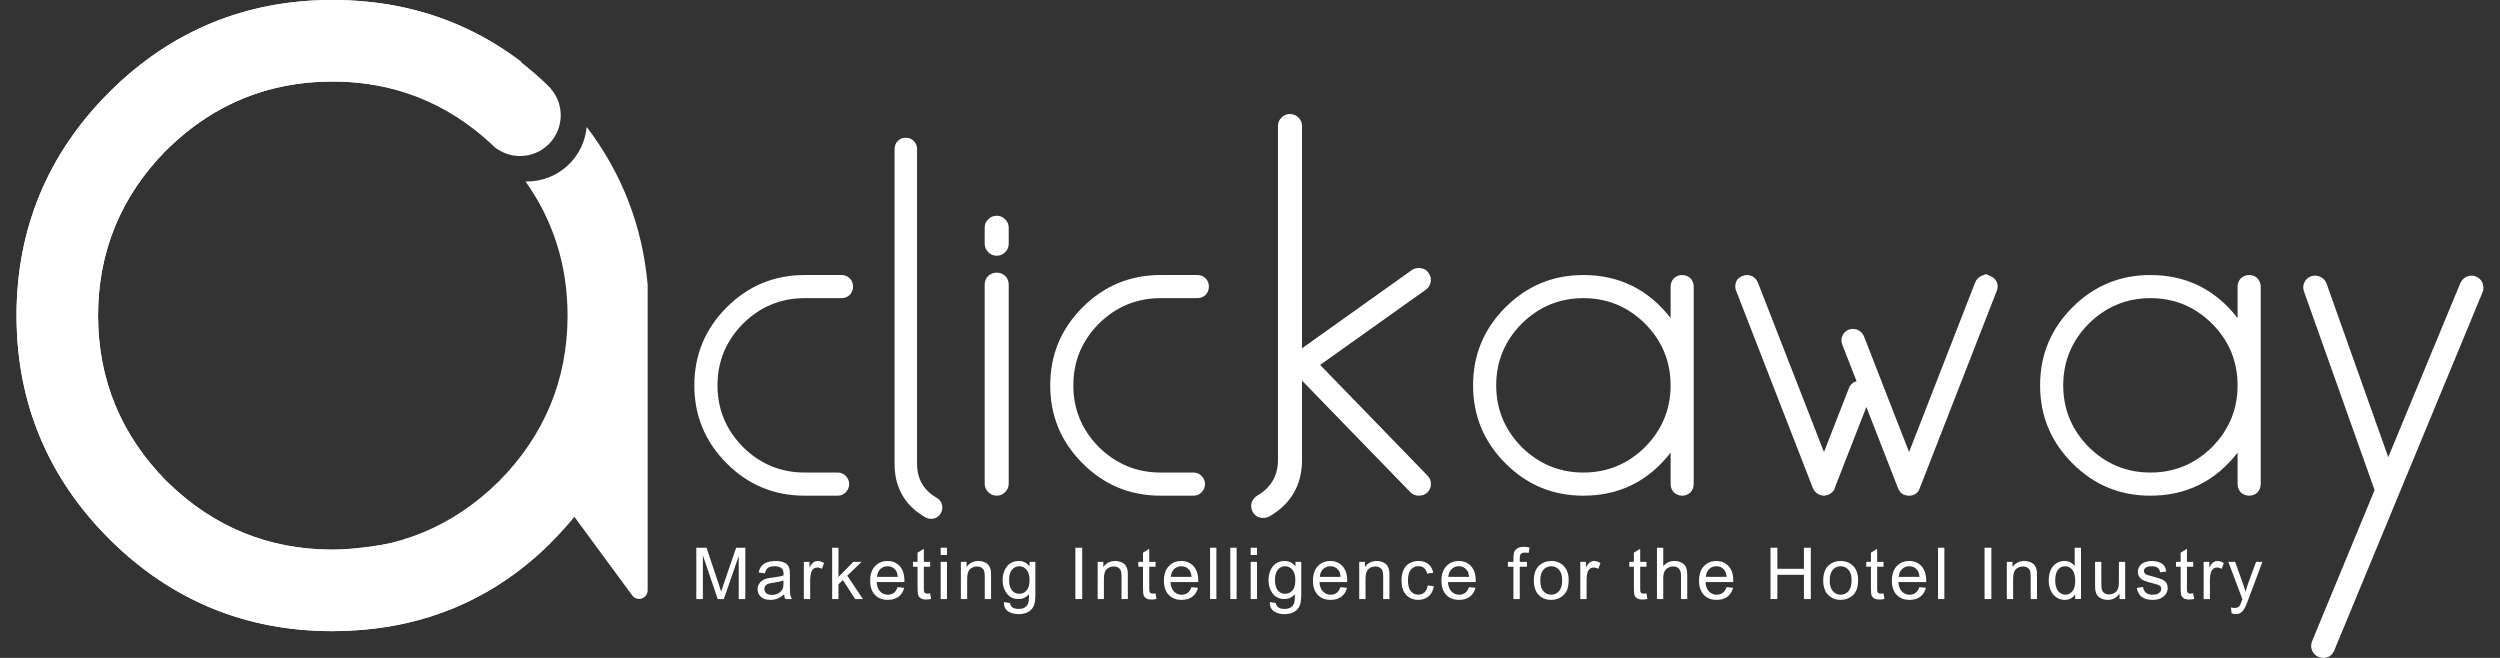 <?xml version="1.0" encoding="utf-8"?>
<!-- Generator: Adobe Illustrator 16.0.0, SVG Export Plug-In . SVG Version: 6.00 Build 0)  -->
<svg version="1.2" baseProfile="tiny" id="Capa_1" xmlns="http://www.w3.org/2000/svg" xmlns:xlink="http://www.w3.org/1999/xlink"
	 x="0px" y="0px" width="190px" height="50px" viewBox="0 0 190 50" xml:space="preserve">
<rect x="0" y="0" width="190" height="50" fill="#333333" stroke="none"/>
<g>
	<g>
		<path fill="#FFFFFF" d="M61.158,22.659c-1.821,0-3.384,0.649-4.69,1.941c-1.289,1.306-1.939,2.868-1.939,4.687
			c0,1.817,0.65,3.38,1.939,4.689c1.307,1.287,2.869,1.938,4.69,1.938h2.5c0.241,0,0.441,0.081,0.607,0.246
			c0.179,0.178,0.272,0.391,0.272,0.631c0,0.242-0.094,0.455-0.272,0.633c-0.166,0.167-0.366,0.248-0.607,0.248h-2.5
			c-2.315,0-4.293-0.816-5.931-2.459c-1.635-1.637-2.457-3.613-2.457-5.926c0-2.313,0.822-4.289,2.457-5.928
			c1.638-1.637,3.615-2.457,5.931-2.457h2.792c0.24,0,0.453,0.085,0.632,0.248c0.166,0.182,0.247,0.391,0.247,0.631
			s-0.081,0.452-0.247,0.632c-0.179,0.166-0.392,0.246-0.632,0.246H61.158z"/>
		<path fill="#FFFFFF" d="M71.187,37.832c0.207,0.115,0.345,0.287,0.403,0.518c0.062,0.223,0.028,0.44-0.086,0.655
			c-0.167,0.28-0.42,0.425-0.749,0.425c-0.147,0-0.291-0.035-0.429-0.113c-1.557-0.898-2.338-2.256-2.338-4.059V11.323
			c0-0.24,0.079-0.441,0.244-0.607c0.163-0.167,0.369-0.247,0.605-0.247c0.243,0,0.447,0.08,0.609,0.247
			c0.166,0.166,0.251,0.367,0.251,0.607v23.935C69.699,36.402,70.195,37.258,71.187,37.832z"/>
		<path fill="#FFFFFF" d="M75.759,16.396c0.241,0,0.45,0.089,0.632,0.271c0.18,0.177,0.271,0.391,0.271,0.627v1.241
			c0,0.24-0.092,0.452-0.271,0.631c-0.182,0.179-0.391,0.27-0.632,0.27c-0.257,0-0.476-0.091-0.653-0.27
			c-0.18-0.179-0.27-0.391-0.27-0.631v-1.241c0-0.236,0.09-0.45,0.27-0.627C75.284,16.485,75.502,16.396,75.759,16.396z
			 M75.759,20.723c0.241,0,0.45,0.082,0.632,0.248c0.18,0.18,0.271,0.397,0.271,0.654V36.77c0,0.242-0.092,0.447-0.271,0.631
			c-0.182,0.182-0.391,0.271-0.632,0.271c-0.257,0-0.476-0.09-0.653-0.271c-0.18-0.184-0.27-0.389-0.27-0.631V21.625
			c0-0.257,0.09-0.475,0.27-0.654C75.284,20.805,75.502,20.723,75.759,20.723z"/>
		<path fill="#FFFFFF" d="M88.204,22.659c-1.821,0-3.383,0.649-4.693,1.941c-1.293,1.306-1.937,2.868-1.937,4.687
			c0,1.817,0.644,3.38,1.937,4.689c1.311,1.287,2.872,1.938,4.693,1.938h2.498c0.241,0,0.443,0.081,0.609,0.246
			c0.18,0.178,0.27,0.391,0.27,0.631c0,0.242-0.09,0.455-0.27,0.633c-0.166,0.167-0.368,0.248-0.609,0.248h-2.498
			c-2.315,0-4.293-0.816-5.929-2.459c-1.64-1.637-2.458-3.613-2.458-5.926c0-2.313,0.818-4.289,2.458-5.928
			c1.636-1.637,3.613-2.457,5.929-2.457h2.792c0.241,0,0.449,0.085,0.632,0.248c0.165,0.182,0.247,0.391,0.247,0.631
			s-0.082,0.452-0.247,0.632c-0.183,0.166-0.391,0.246-0.632,0.246H88.204z"/>
		<path fill="#FFFFFF" d="M108.484,36.139c0.18,0.181,0.268,0.393,0.268,0.631c0,0.252-0.088,0.477-0.268,0.654
			c-0.18,0.167-0.4,0.248-0.652,0.248c-0.256,0-0.477-0.09-0.652-0.271l-8.227-8.475v6.018c0,1.912-0.828,3.344-2.482,4.307
			c-0.148,0.074-0.307,0.111-0.472,0.111c-0.344,0-0.609-0.148-0.793-0.449c-0.116-0.23-0.148-0.458-0.086-0.699
			c0.074-0.242,0.22-0.42,0.427-0.541c1.055-0.615,1.579-1.529,1.579-2.729V9.566c0-0.24,0.09-0.452,0.268-0.631
			c0.168-0.18,0.381-0.27,0.633-0.27c0.256,0,0.473,0.09,0.656,0.27c0.178,0.179,0.271,0.391,0.271,0.631V26.47l8.357-5.952
			c0.213-0.135,0.436-0.178,0.68-0.135c0.252,0.03,0.447,0.151,0.582,0.363c0.15,0.208,0.203,0.438,0.158,0.673
			c-0.041,0.259-0.162,0.452-0.359,0.593l-8.043,5.721L108.484,36.139z"/>
		<path fill="#FFFFFF" d="M127.842,20.902c0.24,0,0.455,0.085,0.633,0.248c0.164,0.182,0.246,0.391,0.246,0.631v15.01
			c0,0.242-0.082,0.455-0.246,0.633c-0.178,0.167-0.393,0.248-0.633,0.248s-0.445-0.081-0.625-0.248
			c-0.168-0.178-0.25-0.391-0.25-0.633v-2.389c-1.699,2.18-3.91,3.27-6.629,3.27c-2.312,0-4.291-0.816-5.926-2.459
			c-1.637-1.637-2.459-3.613-2.459-5.926c0-2.313,0.822-4.289,2.459-5.928c1.635-1.637,3.613-2.457,5.926-2.457
			c2.719,0,4.93,1.091,6.629,3.27v-2.391c0-0.24,0.082-0.449,0.25-0.631C127.396,20.987,127.602,20.902,127.842,20.902z
			 M120.338,35.914c1.818,0,3.379-0.65,4.689-1.938c1.291-1.31,1.939-2.872,1.939-4.689c0-1.818-0.648-3.381-1.939-4.687
			c-1.311-1.292-2.871-1.941-4.689-1.941c-1.812,0-3.381,0.649-4.688,1.941c-1.293,1.306-1.939,2.868-1.939,4.687
			c0,1.817,0.646,3.38,1.939,4.689C116.957,35.264,118.525,35.914,120.338,35.914z"/>
		<path fill="#FFFFFF" d="M151.258,20.971c0.229,0.092,0.398,0.249,0.498,0.472c0.09,0.212,0.09,0.429,0,0.655l-5.857,15.01
			c-0.139,0.375-0.408,0.564-0.812,0.564s-0.684-0.189-0.834-0.564l-2.41-6.176l-2.412,6.176v0.025
			c-0.018,0.027-0.035,0.066-0.047,0.113c-0.104,0.148-0.24,0.261-0.406,0.336c-0.031,0.031-0.07,0.044-0.111,0.044
			c-0.088,0.03-0.17,0.046-0.246,0.046c-0.092,0-0.178-0.016-0.25-0.046c-0.043-0.013-0.088-0.03-0.135-0.044
			c-0.213-0.104-0.359-0.268-0.453-0.475l-5.836-15.01c-0.047-0.086-0.064-0.194-0.064-0.316c0-0.401,0.184-0.678,0.561-0.811
			c0.225-0.092,0.451-0.092,0.674,0c0.225,0.104,0.385,0.27,0.479,0.496l5.025,12.891l1.891-4.844
			c0.104-0.271,0.301-0.453,0.586-0.541l-1.08-2.773c-0.092-0.225-0.092-0.449,0-0.672c0.104-0.23,0.27-0.387,0.494-0.477
			c0.225-0.075,0.453-0.068,0.676,0.022c0.227,0.103,0.385,0.269,0.475,0.495l3.426,8.789l5.023-12.891
			c0.092-0.227,0.25-0.392,0.477-0.496c0.225-0.092,0.338-0.137,0.338-0.137S151.035,20.879,151.258,20.971z"/>
		<path fill="#FFFFFF" d="M170.936,20.902c0.24,0,0.453,0.085,0.633,0.248c0.164,0.182,0.246,0.391,0.246,0.631v15.01
			c0,0.242-0.082,0.455-0.246,0.633c-0.18,0.167-0.393,0.248-0.633,0.248c-0.236,0-0.449-0.081-0.635-0.248
			c-0.16-0.178-0.244-0.391-0.244-0.633v-2.389c-1.697,2.18-3.908,3.27-6.625,3.27c-2.314,0-4.289-0.816-5.928-2.459
			c-1.637-1.637-2.457-3.613-2.457-5.926c0-2.313,0.82-4.289,2.457-5.928c1.639-1.637,3.613-2.457,5.928-2.457
			c2.717,0,4.928,1.091,6.625,3.27v-2.391c0-0.24,0.084-0.449,0.244-0.631C170.486,20.987,170.699,20.902,170.936,20.902z
			 M163.432,35.914c1.82,0,3.383-0.65,4.686-1.938c1.295-1.31,1.939-2.872,1.939-4.689c0-1.818-0.645-3.381-1.939-4.687
			c-1.303-1.292-2.865-1.941-4.686-1.941c-1.814,0-3.377,0.649-4.688,1.941c-1.291,1.306-1.939,2.868-1.939,4.687
			c0,1.817,0.648,3.38,1.939,4.689C160.055,35.264,161.617,35.914,163.432,35.914z"/>
		<path fill="#FFFFFF" d="M188.18,21.017c0.238,0.104,0.402,0.271,0.494,0.495c0.092,0.224,0.092,0.459,0,0.7l-11.271,27.224
			c-0.16,0.375-0.447,0.564-0.857,0.564c-0.1,0-0.215-0.021-0.328-0.068c-0.23-0.088-0.396-0.256-0.502-0.496
			c-0.092-0.225-0.092-0.458,0-0.699l4.754-11.49l-5.361-15.08c-0.09-0.241-0.084-0.477,0.021-0.699
			c0.104-0.227,0.279-0.382,0.516-0.474c0.242-0.074,0.477-0.056,0.701,0.046c0.225,0.105,0.385,0.277,0.473,0.517l4.688,13.187
			l5.479-13.23c0.104-0.225,0.27-0.392,0.496-0.495C187.721,20.925,187.951,20.925,188.18,21.017z"/>
	</g>
	<g>
		<path fill="#FFFFFF" d="M52.919,45.527v-3.899h0.776l0.925,2.759c0.089,0.26,0.148,0.447,0.188,0.58
			c0.046-0.143,0.111-0.352,0.208-0.627l0.932-2.712h0.695v3.899h-0.5v-3.266l-1.131,3.266h-0.465l-1.129-3.32v3.32H52.919z"/>
		<path fill="#FFFFFF" d="M59.59,45.176c-0.183,0.152-0.355,0.26-0.52,0.322c-0.16,0.062-0.34,0.092-0.526,0.092
			c-0.31,0-0.549-0.076-0.712-0.227c-0.168-0.152-0.254-0.347-0.254-0.582c0-0.137,0.029-0.266,0.095-0.379
			c0.063-0.115,0.146-0.207,0.248-0.277c0.106-0.064,0.216-0.121,0.343-0.155c0.097-0.026,0.238-0.05,0.428-0.071
			c0.387-0.048,0.67-0.102,0.854-0.166c0-0.063,0.003-0.105,0.003-0.125c0-0.195-0.047-0.33-0.138-0.414
			c-0.122-0.104-0.303-0.158-0.544-0.158c-0.223,0-0.393,0.038-0.497,0.119c-0.109,0.078-0.188,0.215-0.24,0.418l-0.468-0.066
			c0.041-0.197,0.111-0.361,0.209-0.484s0.238-0.219,0.426-0.287c0.183-0.062,0.397-0.1,0.64-0.1c0.241,0,0.438,0.031,0.587,0.088
			c0.15,0.056,0.262,0.127,0.33,0.215c0.072,0.084,0.121,0.193,0.152,0.324c0.016,0.08,0.025,0.229,0.025,0.443v0.637
			c0,0.443,0.008,0.727,0.027,0.847c0.022,0.117,0.061,0.229,0.123,0.339h-0.5C59.631,45.43,59.601,45.312,59.59,45.176z
			 M59.546,44.111c-0.174,0.07-0.435,0.127-0.782,0.178c-0.195,0.027-0.338,0.057-0.419,0.096c-0.081,0.033-0.144,0.088-0.188,0.154
			c-0.048,0.069-0.067,0.146-0.067,0.229c0,0.127,0.047,0.235,0.145,0.32c0.097,0.083,0.238,0.127,0.428,0.127
			c0.182,0,0.346-0.043,0.489-0.121c0.146-0.078,0.249-0.191,0.319-0.328c0.05-0.11,0.075-0.273,0.075-0.481V44.111z"/>
		<path fill="#FFFFFF" d="M61.092,45.527V42.7h0.432v0.431c0.111-0.203,0.215-0.332,0.305-0.398
			c0.093-0.062,0.194-0.098,0.309-0.098c0.158,0,0.323,0.051,0.491,0.156l-0.166,0.444c-0.113-0.069-0.231-0.103-0.351-0.103
			c-0.104,0-0.196,0.031-0.283,0.09c-0.08,0.066-0.139,0.154-0.178,0.266c-0.051,0.169-0.078,0.357-0.078,0.559v1.48H61.092z"/>
		<path fill="#FFFFFF" d="M63.243,45.527v-3.899h0.48v2.222l1.132-1.149h0.622l-1.084,1.05l1.191,1.777h-0.592l-0.932-1.444
			l-0.338,0.323v1.121H63.243z"/>
		<path fill="#FFFFFF" d="M68.225,44.619l0.496,0.059c-0.08,0.289-0.226,0.514-0.435,0.674c-0.212,0.158-0.483,0.238-0.809,0.238
			c-0.413,0-0.743-0.127-0.983-0.381c-0.244-0.255-0.361-0.611-0.361-1.072c0-0.476,0.117-0.846,0.367-1.104
			c0.244-0.264,0.562-0.398,0.953-0.398c0.375,0,0.685,0.133,0.926,0.388c0.236,0.259,0.355,0.621,0.355,1.089
			c0,0.025,0,0.07-0.002,0.125h-2.105c0.014,0.311,0.104,0.547,0.263,0.711c0.157,0.168,0.353,0.25,0.592,0.25
			c0.175,0,0.321-0.047,0.448-0.139C68.054,44.967,68.151,44.82,68.225,44.619z M66.654,43.842h1.579
			c-0.021-0.238-0.084-0.414-0.184-0.533c-0.152-0.186-0.35-0.275-0.594-0.275c-0.219,0-0.404,0.072-0.555,0.219
			C66.752,43.401,66.67,43.598,66.654,43.842z"/>
		<path fill="#FFFFFF" d="M70.69,45.098l0.072,0.42c-0.132,0.033-0.254,0.047-0.362,0.047c-0.175,0-0.308-0.029-0.403-0.084
			c-0.096-0.051-0.164-0.125-0.201-0.217c-0.039-0.092-0.061-0.276-0.061-0.563v-1.627h-0.349V42.7h0.349V42l0.478-0.291V42.7h0.478
			v0.373h-0.478v1.652c0,0.138,0.009,0.224,0.024,0.263c0.015,0.039,0.047,0.072,0.084,0.09c0.037,0.029,0.092,0.039,0.163,0.039
			C70.538,45.117,70.608,45.111,70.69,45.098z"/>
		<path fill="#FFFFFF" d="M71.492,42.18v-0.552h0.479v0.552H71.492z M71.492,45.527V42.7h0.479v2.827H71.492z"/>
		<path fill="#FFFFFF" d="M73.026,45.527V42.7h0.432V43.1c0.207-0.308,0.506-0.465,0.898-0.465c0.17,0,0.326,0.035,0.473,0.093
			c0.143,0.062,0.248,0.144,0.318,0.243c0.072,0.097,0.121,0.217,0.148,0.35c0.018,0.092,0.027,0.244,0.027,0.471v1.736h-0.481
			v-1.721c0-0.195-0.016-0.34-0.054-0.438c-0.035-0.097-0.105-0.171-0.196-0.229c-0.098-0.062-0.206-0.088-0.337-0.088
			c-0.203,0-0.379,0.066-0.527,0.195c-0.146,0.131-0.221,0.377-0.221,0.738v1.543H73.026z"/>
		<path fill="#FFFFFF" d="M76.295,45.758l0.465,0.072c0.021,0.141,0.074,0.246,0.164,0.313c0.115,0.09,0.279,0.136,0.488,0.136
			c0.215,0,0.391-0.046,0.508-0.136c0.127-0.089,0.205-0.214,0.249-0.372c0.025-0.098,0.036-0.303,0.032-0.613
			c-0.209,0.246-0.469,0.369-0.781,0.369c-0.389,0-0.689-0.141-0.902-0.42c-0.213-0.282-0.318-0.617-0.318-1.01
			c0-0.27,0.047-0.518,0.148-0.745c0.096-0.229,0.238-0.407,0.42-0.53c0.187-0.123,0.405-0.188,0.655-0.188
			c0.335,0,0.608,0.138,0.826,0.407V42.7h0.438v2.442c0,0.439-0.043,0.752-0.135,0.936c-0.088,0.184-0.229,0.33-0.424,0.436
			c-0.195,0.108-0.433,0.16-0.715,0.16c-0.338,0-0.609-0.082-0.82-0.229C76.389,46.293,76.29,46.066,76.295,45.758z M76.691,44.064
			c0,0.367,0.075,0.64,0.222,0.81c0.147,0.171,0.332,0.253,0.555,0.253c0.219,0,0.402-0.082,0.551-0.251
			c0.151-0.169,0.227-0.437,0.227-0.794c0-0.35-0.08-0.607-0.232-0.787c-0.152-0.174-0.341-0.26-0.557-0.26
			c-0.209,0-0.394,0.084-0.541,0.256C76.766,43.465,76.691,43.723,76.691,44.064z"/>
		<path fill="#FFFFFF" d="M81.728,45.527v-3.899h0.52v3.899H81.728z"/>
		<path fill="#FFFFFF" d="M83.422,45.527V42.7h0.43V43.1c0.208-0.308,0.508-0.465,0.898-0.465c0.172,0,0.328,0.035,0.475,0.093
			c0.14,0.062,0.248,0.144,0.318,0.243c0.072,0.097,0.122,0.217,0.148,0.35c0.021,0.092,0.025,0.244,0.025,0.471v1.736h-0.479
			v-1.721c0-0.195-0.021-0.34-0.055-0.438c-0.041-0.097-0.105-0.171-0.199-0.229c-0.096-0.062-0.207-0.088-0.335-0.088
			c-0.202,0-0.382,0.066-0.53,0.195c-0.146,0.131-0.221,0.377-0.221,0.738v1.543H83.422z"/>
		<path fill="#FFFFFF" d="M87.823,45.098l0.071,0.42c-0.136,0.033-0.259,0.047-0.362,0.047c-0.176,0-0.311-0.029-0.402-0.084
			c-0.098-0.051-0.166-0.125-0.205-0.217c-0.038-0.092-0.057-0.276-0.057-0.563v-1.627h-0.354V42.7h0.354V42l0.475-0.291V42.7h0.48
			v0.373h-0.48v1.652c0,0.138,0.009,0.224,0.031,0.263c0.01,0.039,0.039,0.072,0.079,0.09c0.034,0.029,0.093,0.039,0.165,0.039
			C87.668,45.117,87.74,45.111,87.823,45.098z"/>
		<path fill="#FFFFFF" d="M90.554,44.619l0.494,0.059c-0.079,0.289-0.223,0.514-0.435,0.674c-0.21,0.158-0.479,0.238-0.809,0.238
			c-0.413,0-0.74-0.127-0.98-0.381c-0.244-0.255-0.365-0.611-0.365-1.072c0-0.476,0.121-0.846,0.367-1.104
			c0.244-0.264,0.562-0.398,0.952-0.398c0.38,0,0.687,0.133,0.925,0.388c0.24,0.259,0.361,0.621,0.361,1.089
			c0,0.025,0,0.07-0.002,0.125h-2.109c0.018,0.311,0.107,0.547,0.264,0.711c0.16,0.168,0.355,0.25,0.591,0.25
			c0.179,0,0.327-0.047,0.452-0.139C90.383,44.967,90.481,44.82,90.554,44.619z M88.985,43.842h1.573
			c-0.021-0.238-0.08-0.414-0.179-0.533c-0.156-0.186-0.354-0.275-0.596-0.275c-0.219,0-0.403,0.072-0.553,0.219
			C89.083,43.401,88.997,43.598,88.985,43.842z"/>
		<path fill="#FFFFFF" d="M91.966,45.527v-3.899h0.479v3.899H91.966z"/>
		<path fill="#FFFFFF" d="M93.504,45.527v-3.899h0.478v3.899H93.504z"/>
		<path fill="#FFFFFF" d="M95.052,42.18v-0.552h0.481v0.552H95.052z M95.052,45.527V42.7h0.481v2.827H95.052z"/>
		<path fill="#FFFFFF" d="M96.504,45.758l0.459,0.072c0.021,0.141,0.08,0.246,0.164,0.313c0.119,0.09,0.283,0.136,0.486,0.136
			c0.223,0,0.395-0.046,0.516-0.136c0.121-0.089,0.199-0.214,0.246-0.372c0.023-0.098,0.037-0.303,0.035-0.613
			c-0.211,0.246-0.471,0.369-0.783,0.369c-0.389,0-0.691-0.141-0.908-0.42c-0.209-0.282-0.312-0.617-0.312-1.01
			c0-0.27,0.049-0.518,0.146-0.745c0.098-0.229,0.236-0.407,0.422-0.53c0.184-0.123,0.402-0.188,0.654-0.188
			c0.33,0,0.609,0.138,0.828,0.407V42.7h0.439v2.442c0,0.439-0.047,0.752-0.137,0.936c-0.092,0.184-0.234,0.33-0.424,0.436
			c-0.193,0.108-0.436,0.16-0.719,0.16c-0.338,0-0.609-0.082-0.816-0.229C96.594,46.293,96.494,46.066,96.504,45.758z
			 M96.898,44.064c0,0.367,0.072,0.64,0.221,0.81c0.145,0.171,0.328,0.253,0.549,0.253s0.406-0.082,0.555-0.251
			c0.152-0.169,0.223-0.437,0.223-0.794c0-0.35-0.074-0.607-0.227-0.787c-0.152-0.174-0.34-0.26-0.555-0.26
			c-0.213,0-0.396,0.084-0.543,0.256C96.971,43.465,96.898,43.723,96.898,44.064z"/>
		<path fill="#FFFFFF" d="M101.879,44.619l0.496,0.059c-0.078,0.289-0.225,0.514-0.436,0.674c-0.211,0.158-0.479,0.238-0.809,0.238
			c-0.414,0-0.74-0.127-0.98-0.381c-0.244-0.255-0.365-0.611-0.365-1.072c0-0.476,0.121-0.846,0.365-1.104
			c0.248-0.264,0.564-0.398,0.953-0.398c0.381,0,0.688,0.133,0.926,0.388c0.242,0.259,0.359,0.621,0.359,1.089
			c0,0.025,0,0.07-0.006,0.125h-2.102c0.016,0.311,0.1,0.547,0.26,0.711c0.162,0.168,0.359,0.25,0.594,0.25
			c0.172,0,0.326-0.047,0.451-0.139S101.807,44.82,101.879,44.619z M100.307,43.842h1.576c-0.018-0.238-0.078-0.414-0.178-0.533
			c-0.154-0.186-0.352-0.275-0.594-0.275c-0.221,0-0.404,0.072-0.555,0.219C100.404,43.401,100.322,43.598,100.307,43.842z"/>
		<path fill="#FFFFFF" d="M103.301,45.527V42.7h0.432V43.1c0.207-0.308,0.506-0.465,0.896-0.465c0.176,0,0.33,0.035,0.473,0.093
			c0.145,0.062,0.25,0.144,0.322,0.243c0.07,0.097,0.121,0.217,0.146,0.35c0.02,0.092,0.027,0.244,0.027,0.471v1.736h-0.475v-1.721
			c0-0.195-0.023-0.34-0.061-0.438c-0.035-0.097-0.104-0.171-0.199-0.229c-0.092-0.062-0.203-0.088-0.334-0.088
			c-0.201,0-0.377,0.066-0.525,0.195c-0.146,0.131-0.223,0.377-0.223,0.738v1.543H103.301z"/>
		<path fill="#FFFFFF" d="M108.504,44.49l0.469,0.063c-0.051,0.324-0.182,0.573-0.393,0.761c-0.211,0.184-0.475,0.275-0.783,0.275
			c-0.387,0-0.695-0.125-0.932-0.379c-0.236-0.25-0.35-0.613-0.35-1.088c0-0.304,0.049-0.57,0.148-0.803
			c0.102-0.227,0.254-0.398,0.461-0.513c0.207-0.112,0.43-0.173,0.674-0.173c0.307,0,0.561,0.082,0.754,0.235
			s0.32,0.375,0.373,0.661l-0.459,0.07c-0.049-0.189-0.129-0.332-0.238-0.428c-0.113-0.098-0.25-0.141-0.41-0.141
			c-0.242,0-0.438,0.085-0.586,0.256c-0.15,0.174-0.227,0.445-0.227,0.822c0,0.379,0.074,0.656,0.219,0.828s0.33,0.258,0.57,0.258
			c0.186,0,0.344-0.059,0.469-0.176C108.389,44.906,108.471,44.73,108.504,44.49z"/>
		<path fill="#FFFFFF" d="M111.645,44.619l0.494,0.059c-0.078,0.289-0.221,0.514-0.434,0.674c-0.209,0.158-0.479,0.238-0.809,0.238
			c-0.414,0-0.74-0.127-0.982-0.381c-0.242-0.255-0.363-0.611-0.363-1.072c0-0.476,0.121-0.846,0.367-1.104
			c0.242-0.264,0.561-0.398,0.951-0.398c0.381,0,0.686,0.133,0.926,0.388c0.242,0.259,0.359,0.621,0.359,1.089
			c0,0.025,0,0.07-0.006,0.125h-2.104c0.02,0.311,0.107,0.547,0.264,0.711c0.16,0.168,0.355,0.25,0.59,0.25
			c0.176,0,0.328-0.047,0.451-0.139C111.475,44.967,111.572,44.82,111.645,44.619z M110.07,43.842h1.578
			c-0.02-0.238-0.08-0.414-0.178-0.533c-0.156-0.186-0.352-0.275-0.596-0.275c-0.219,0-0.404,0.072-0.553,0.219
			C110.176,43.401,110.088,43.598,110.07,43.842z"/>
		<path fill="#FFFFFF" d="M115.021,45.527v-2.454H114.6V42.7h0.422v-0.3c0-0.189,0.018-0.33,0.049-0.424
			c0.049-0.125,0.135-0.225,0.248-0.301c0.115-0.076,0.277-0.117,0.486-0.117c0.137,0,0.283,0.018,0.445,0.049l-0.068,0.416
			c-0.104-0.014-0.195-0.025-0.283-0.025c-0.146,0-0.248,0.033-0.311,0.094c-0.059,0.057-0.086,0.176-0.086,0.348V42.7h0.545v0.373
			h-0.545v2.454H115.021z"/>
		<path fill="#FFFFFF" d="M116.572,44.113c0-0.52,0.146-0.908,0.439-1.164c0.244-0.207,0.531-0.314,0.885-0.314
			c0.387,0,0.707,0.131,0.951,0.383c0.246,0.254,0.371,0.609,0.371,1.056c0,0.362-0.055,0.651-0.166,0.856
			c-0.107,0.211-0.268,0.374-0.475,0.487c-0.207,0.114-0.436,0.173-0.682,0.173c-0.396,0-0.719-0.125-0.963-0.379
			C116.689,44.956,116.572,44.59,116.572,44.113z M117.062,44.113c0,0.363,0.078,0.633,0.236,0.812
			c0.16,0.182,0.357,0.271,0.598,0.271c0.238,0,0.438-0.09,0.594-0.273c0.158-0.18,0.234-0.457,0.234-0.826
			c0-0.348-0.076-0.614-0.236-0.793c-0.158-0.181-0.354-0.27-0.592-0.27c-0.24,0-0.438,0.088-0.598,0.268
			C117.141,43.48,117.062,43.752,117.062,44.113z"/>
		<path fill="#FFFFFF" d="M120.1,45.527V42.7h0.432v0.431c0.109-0.203,0.211-0.332,0.305-0.398c0.092-0.062,0.193-0.098,0.307-0.098
			c0.16,0,0.324,0.051,0.492,0.156l-0.166,0.444c-0.111-0.069-0.23-0.103-0.35-0.103c-0.104,0-0.199,0.031-0.283,0.09
			c-0.082,0.066-0.143,0.154-0.178,0.266c-0.053,0.169-0.078,0.357-0.078,0.559v1.48H120.1z"/>
		<path fill="#FFFFFF" d="M125.131,45.098l0.072,0.42c-0.135,0.033-0.256,0.047-0.365,0.047c-0.172,0-0.307-0.029-0.4-0.084
			c-0.096-0.051-0.164-0.125-0.205-0.217c-0.037-0.092-0.057-0.276-0.057-0.563v-1.627h-0.35V42.7h0.35V42l0.479-0.291V42.7h0.477
			v0.373h-0.477v1.652c0,0.138,0.008,0.224,0.023,0.263c0.014,0.039,0.049,0.072,0.082,0.09c0.035,0.029,0.094,0.039,0.164,0.039
			C124.977,45.117,125.047,45.111,125.131,45.098z"/>
		<path fill="#FFFFFF" d="M125.928,45.527v-3.899h0.479v1.396c0.227-0.257,0.506-0.39,0.848-0.39c0.209,0,0.391,0.043,0.543,0.129
			c0.156,0.08,0.268,0.195,0.334,0.336c0.066,0.148,0.1,0.359,0.1,0.635v1.793h-0.477v-1.793c0-0.238-0.057-0.414-0.16-0.521
			s-0.248-0.164-0.438-0.164c-0.145,0-0.277,0.039-0.4,0.112c-0.125,0.073-0.217,0.173-0.268,0.298
			c-0.053,0.126-0.082,0.299-0.082,0.521v1.547H125.928z"/>
		<path fill="#FFFFFF" d="M131.223,44.619l0.494,0.059c-0.08,0.289-0.225,0.514-0.438,0.674c-0.211,0.158-0.48,0.238-0.809,0.238
			c-0.412,0-0.744-0.127-0.982-0.381c-0.24-0.255-0.361-0.611-0.361-1.072c0-0.476,0.121-0.846,0.365-1.104
			c0.246-0.264,0.561-0.398,0.953-0.398c0.377,0,0.688,0.133,0.926,0.388c0.24,0.259,0.357,0.621,0.357,1.089
			c0,0.025,0,0.07-0.002,0.125h-2.105c0.018,0.311,0.104,0.547,0.264,0.711c0.156,0.168,0.352,0.25,0.59,0.25
			c0.176,0,0.324-0.047,0.453-0.139C131.045,44.967,131.148,44.82,131.223,44.619z M129.646,43.842h1.578
			c-0.02-0.238-0.084-0.414-0.182-0.533c-0.152-0.186-0.35-0.275-0.592-0.275c-0.221,0-0.408,0.072-0.557,0.219
			C129.744,43.401,129.662,43.598,129.646,43.842z"/>
		<path fill="#FFFFFF" d="M134.559,45.527v-3.899h0.52v1.601h2.021v-1.601h0.521v3.899H137.1v-1.842h-2.021v1.842H134.559z"/>
		<path fill="#FFFFFF" d="M138.564,44.113c0-0.52,0.146-0.908,0.436-1.164c0.244-0.207,0.541-0.314,0.891-0.314
			c0.391,0,0.707,0.131,0.953,0.383c0.246,0.254,0.371,0.609,0.371,1.056c0,0.362-0.055,0.651-0.164,0.856
			c-0.109,0.211-0.27,0.374-0.479,0.487c-0.207,0.114-0.434,0.173-0.682,0.173c-0.393,0-0.711-0.125-0.955-0.379
			C138.691,44.956,138.564,44.59,138.564,44.113z M139.059,44.113c0,0.363,0.078,0.633,0.236,0.812
			c0.158,0.182,0.357,0.271,0.596,0.271c0.236,0,0.438-0.09,0.596-0.273c0.158-0.18,0.234-0.457,0.234-0.826
			c0-0.348-0.076-0.614-0.236-0.793c-0.162-0.181-0.357-0.27-0.594-0.27c-0.238,0-0.438,0.088-0.596,0.268
			C139.137,43.48,139.059,43.752,139.059,44.113z"/>
		<path fill="#FFFFFF" d="M143.148,45.098l0.068,0.42c-0.137,0.033-0.258,0.047-0.363,0.047c-0.172,0-0.307-0.029-0.402-0.084
			c-0.096-0.051-0.164-0.125-0.205-0.217c-0.039-0.092-0.055-0.276-0.055-0.563v-1.627h-0.355V42.7h0.355V42l0.473-0.291V42.7h0.484
			v0.373h-0.484v1.652c0,0.138,0.01,0.224,0.029,0.263c0.016,0.039,0.041,0.072,0.082,0.09c0.035,0.029,0.092,0.039,0.162,0.039
			C142.99,45.117,143.062,45.111,143.148,45.098z"/>
		<path fill="#FFFFFF" d="M145.877,44.619l0.492,0.059c-0.076,0.289-0.219,0.514-0.432,0.674c-0.209,0.158-0.479,0.238-0.809,0.238
			c-0.412,0-0.74-0.127-0.982-0.381c-0.244-0.255-0.363-0.611-0.363-1.072c0-0.476,0.121-0.846,0.365-1.104
			c0.244-0.264,0.562-0.398,0.955-0.398c0.381,0,0.684,0.133,0.926,0.388c0.236,0.259,0.359,0.621,0.359,1.089
			c0,0.025-0.002,0.07-0.002,0.125h-2.111c0.02,0.311,0.107,0.547,0.266,0.711c0.156,0.168,0.355,0.25,0.594,0.25
			c0.174,0,0.324-0.047,0.447-0.139S145.803,44.82,145.877,44.619z M144.305,43.842h1.576c-0.021-0.238-0.08-0.414-0.182-0.533
			c-0.154-0.186-0.35-0.275-0.594-0.275c-0.221,0-0.402,0.072-0.551,0.219C144.404,43.401,144.32,43.598,144.305,43.842z"/>
		<path fill="#FFFFFF" d="M147.291,45.527v-3.899h0.48v3.899H147.291z"/>
		<path fill="#FFFFFF" d="M150.826,45.527v-3.899h0.518v3.899H150.826z"/>
		<path fill="#FFFFFF" d="M152.518,45.527V42.7h0.434V43.1c0.207-0.308,0.504-0.465,0.896-0.465c0.168,0,0.328,0.035,0.473,0.093
			c0.143,0.062,0.248,0.144,0.318,0.243c0.072,0.097,0.121,0.217,0.148,0.35c0.02,0.092,0.025,0.244,0.025,0.471v1.736h-0.479
			v-1.721c0-0.195-0.018-0.34-0.055-0.438c-0.035-0.097-0.104-0.171-0.197-0.229c-0.098-0.062-0.205-0.088-0.336-0.088
			c-0.201,0-0.377,0.066-0.525,0.195c-0.148,0.131-0.223,0.377-0.223,0.738v1.543H152.518z"/>
		<path fill="#FFFFFF" d="M157.711,45.527v-0.358c-0.184,0.28-0.439,0.421-0.795,0.421c-0.223,0-0.434-0.062-0.619-0.185
			c-0.189-0.124-0.336-0.298-0.438-0.522c-0.102-0.222-0.158-0.477-0.158-0.768c0-0.282,0.047-0.535,0.143-0.766
			c0.094-0.23,0.236-0.406,0.424-0.528s0.398-0.187,0.629-0.187c0.17,0,0.32,0.039,0.455,0.109c0.137,0.074,0.242,0.166,0.324,0.28
			v-1.396h0.479v3.899H157.711z M156.197,44.115c0,0.363,0.076,0.635,0.227,0.811c0.152,0.182,0.334,0.271,0.539,0.271
			c0.211,0,0.387-0.086,0.535-0.258c0.146-0.168,0.219-0.432,0.219-0.782c0-0.387-0.072-0.673-0.223-0.851
			c-0.148-0.183-0.336-0.271-0.551-0.271s-0.393,0.084-0.535,0.26C156.268,43.467,156.197,43.742,156.197,44.115z"/>
		<path fill="#FFFFFF" d="M161.084,45.527v-0.416c-0.219,0.32-0.518,0.479-0.896,0.479c-0.168,0-0.322-0.031-0.467-0.092
			c-0.143-0.066-0.25-0.146-0.32-0.244c-0.072-0.096-0.119-0.213-0.148-0.355c-0.02-0.094-0.027-0.243-0.027-0.445V42.7h0.475v1.566
			c0,0.255,0.014,0.418,0.029,0.508c0.027,0.124,0.096,0.224,0.191,0.294c0.098,0.073,0.219,0.107,0.363,0.107
			c0.143,0,0.281-0.035,0.406-0.109c0.125-0.072,0.211-0.173,0.266-0.299c0.053-0.129,0.08-0.311,0.08-0.553V42.7h0.477v2.827
			H161.084z"/>
		<path fill="#FFFFFF" d="M162.398,44.684l0.475-0.075c0.023,0.19,0.098,0.336,0.219,0.437c0.123,0.102,0.293,0.152,0.512,0.152
			s0.383-0.047,0.488-0.135c0.105-0.09,0.162-0.195,0.162-0.316c0-0.109-0.047-0.192-0.143-0.256
			c-0.064-0.04-0.23-0.096-0.488-0.158c-0.354-0.092-0.598-0.168-0.73-0.232c-0.137-0.065-0.24-0.156-0.311-0.27
			s-0.105-0.242-0.105-0.378c0-0.124,0.029-0.244,0.09-0.353c0.057-0.105,0.133-0.197,0.234-0.268
			c0.072-0.054,0.174-0.1,0.305-0.137c0.127-0.039,0.262-0.061,0.416-0.061c0.221,0,0.414,0.035,0.578,0.098
			c0.168,0.066,0.291,0.148,0.375,0.262c0.078,0.105,0.131,0.252,0.162,0.438l-0.469,0.064c-0.021-0.146-0.08-0.261-0.182-0.342
			c-0.102-0.083-0.244-0.121-0.434-0.121c-0.221,0-0.373,0.033-0.471,0.106c-0.092,0.071-0.143,0.155-0.143,0.259
			c0,0.058,0.021,0.115,0.059,0.162c0.039,0.051,0.1,0.095,0.186,0.131c0.049,0.016,0.184,0.059,0.424,0.117
			c0.336,0.094,0.574,0.168,0.705,0.226c0.139,0.06,0.24,0.146,0.318,0.253c0.074,0.107,0.113,0.246,0.113,0.41
			c0,0.156-0.047,0.312-0.139,0.449c-0.094,0.143-0.229,0.248-0.4,0.33c-0.182,0.076-0.379,0.113-0.598,0.113
			c-0.369,0-0.648-0.076-0.842-0.229C162.574,45.211,162.451,44.98,162.398,44.684z"/>
		<path fill="#FFFFFF" d="M166.686,45.098l0.068,0.42c-0.133,0.033-0.254,0.047-0.361,0.047c-0.174,0-0.309-0.029-0.404-0.084
			c-0.094-0.051-0.164-0.125-0.199-0.217c-0.041-0.092-0.061-0.276-0.061-0.563v-1.627h-0.352V42.7h0.352V42l0.479-0.291V42.7h0.479
			v0.373h-0.479v1.652c0,0.138,0.006,0.224,0.023,0.263c0.016,0.039,0.047,0.072,0.08,0.09c0.043,0.029,0.094,0.039,0.166,0.039
			C166.531,45.117,166.6,45.111,166.686,45.098z"/>
		<path fill="#FFFFFF" d="M167.477,45.527V42.7h0.432v0.431c0.109-0.203,0.209-0.332,0.305-0.398
			c0.094-0.062,0.193-0.098,0.311-0.098c0.158,0,0.322,0.051,0.488,0.156l-0.166,0.444c-0.117-0.069-0.234-0.103-0.354-0.103
			c-0.104,0-0.197,0.031-0.277,0.09c-0.088,0.066-0.145,0.154-0.18,0.266c-0.055,0.169-0.082,0.357-0.082,0.559v1.48H167.477z"/>
		<path fill="#FFFFFF" d="M169.604,46.613l-0.055-0.449c0.105,0.027,0.195,0.043,0.273,0.043c0.105,0,0.193-0.018,0.252-0.056
			c0.068-0.033,0.119-0.083,0.16-0.147c0.029-0.049,0.078-0.164,0.146-0.355c0.008-0.025,0.025-0.066,0.041-0.117l-1.068-2.831
			h0.516l0.588,1.638c0.074,0.203,0.145,0.428,0.203,0.653c0.055-0.22,0.121-0.435,0.195-0.646l0.607-1.646h0.479l-1.074,2.874
			c-0.115,0.309-0.207,0.523-0.271,0.643c-0.084,0.154-0.182,0.271-0.295,0.346c-0.107,0.072-0.234,0.111-0.391,0.111
			C169.82,46.674,169.713,46.654,169.604,46.613z"/>
	</g>
	<path fill="#FFFFFF" d="M49.219,21.614c-0.396-4.433-1.955-8.454-4.631-11.964c-0.213,2.322-2.157,4.142-4.537,4.142
		c-0.039,0-0.076-0.003-0.111-0.003c2.115,2.979,3.195,6.394,3.195,10.192c0,4.859-1.754,9.097-5.205,12.585
		c-3.494,3.453-7.729,5.205-12.591,5.205c0,0-0.039,0-0.047,0h-0.05c-4.75,0-8.903-1.677-12.351-4.982l-0.108-0.098
		c-0.04-0.041-0.088-0.08-0.127-0.121c-3.453-3.492-5.204-7.729-5.204-12.589s1.751-9.094,5.199-12.582
		c0.044-0.042,0.089-0.08,0.131-0.122l0.109-0.103c3.447-3.306,7.603-4.979,12.354-4.979c0.007,0.004,0.037,0.001,0.046,0.001
		l0.052-0.001c3.783,0,7.186,1.065,10.156,3.163c-0.002-0.039-0.005-0.082-0.005-0.124c0-2.376,1.813-4.324,4.134-4.537
		c-1.57-1.19-3.246-2.162-5.002-2.896l-0.068-0.025c-0.252-0.108-0.502-0.206-0.76-0.302l-0.312-0.11
		c-0.18-0.065-0.36-0.127-0.547-0.188c-0.119-0.037-0.238-0.077-0.357-0.116c-0.186-0.057-0.371-0.109-0.556-0.162l-0.108-0.028
		c-0.072-0.022-0.146-0.043-0.224-0.064c-0.294-0.077-0.589-0.148-0.923-0.224c-0.43-0.097-0.879-0.182-1.324-0.255
		C28.1,0.107,26.719,0,25.344,0L25.29,0.001C25.282,0,25.248,0,25.248,0c-6.595,0-12.3,2.366-16.963,7.028
		C3.624,11.69,1.257,17.393,1.257,23.981c0,6.591,2.366,12.293,7.027,16.958c4.663,4.661,10.368,7.027,16.958,7.027l0.041-0.002
		c1.436-0.006,2.832-0.114,4.18-0.332c0.431-0.07,0.867-0.152,1.299-0.246l0.049-0.014c5.004-1.107,9.324-3.826,12.846-8.088
		l4.393,5.969c0.166,0.227,0.459,0.32,0.726,0.231c0.269-0.085,0.446-0.339,0.446-0.618V21.674
		C49.221,21.654,49.221,21.634,49.219,21.614z"/>
	<path fill="#FFFFFF" d="M41.6,40.281c-0.092-0.088-0.186-0.173-0.271-0.266c-0.289-0.285-0.732-0.41-1.454-0.41
		c-1.321,0-3.517,0.431-6.056,0.928c-2.958,0.582-6.307,1.238-8.576,1.238c-4.861,0-9.096-1.752-12.586-5.201
		c-3.453-3.492-5.204-7.729-5.204-12.589s1.751-9.094,5.199-12.582c3.495-3.457,7.731-5.204,12.591-5.204
		c4.619,0,8.68,1.591,12.047,4.703c0.089,0.092,0.182,0.18,0.279,0.26l0.082,0.072c0.057,0.056,0.123,0.099,0.197,0.129
		c0.502,0.328,1.079,0.498,1.678,0.498c1.707,0,3.09-1.388,3.09-3.094c0-0.762-0.275-1.488-0.783-2.057
		c-0.025-0.036-0.051-0.066-0.08-0.096C37.288,2.225,31.735,0,25.243,0c-6.59,0-12.295,2.366-16.958,7.028
		C3.624,11.69,1.257,17.393,1.257,23.981c0,6.591,2.366,12.293,7.027,16.958c4.663,4.661,10.368,7.027,16.958,7.027
		c6.492,0,12.045-2.225,16.51-6.611c0.123-0.123,0.196-0.295,0.195-0.469c-0.002-0.179-0.074-0.35-0.201-0.467L41.6,40.281z"/>
</g>
</svg>
